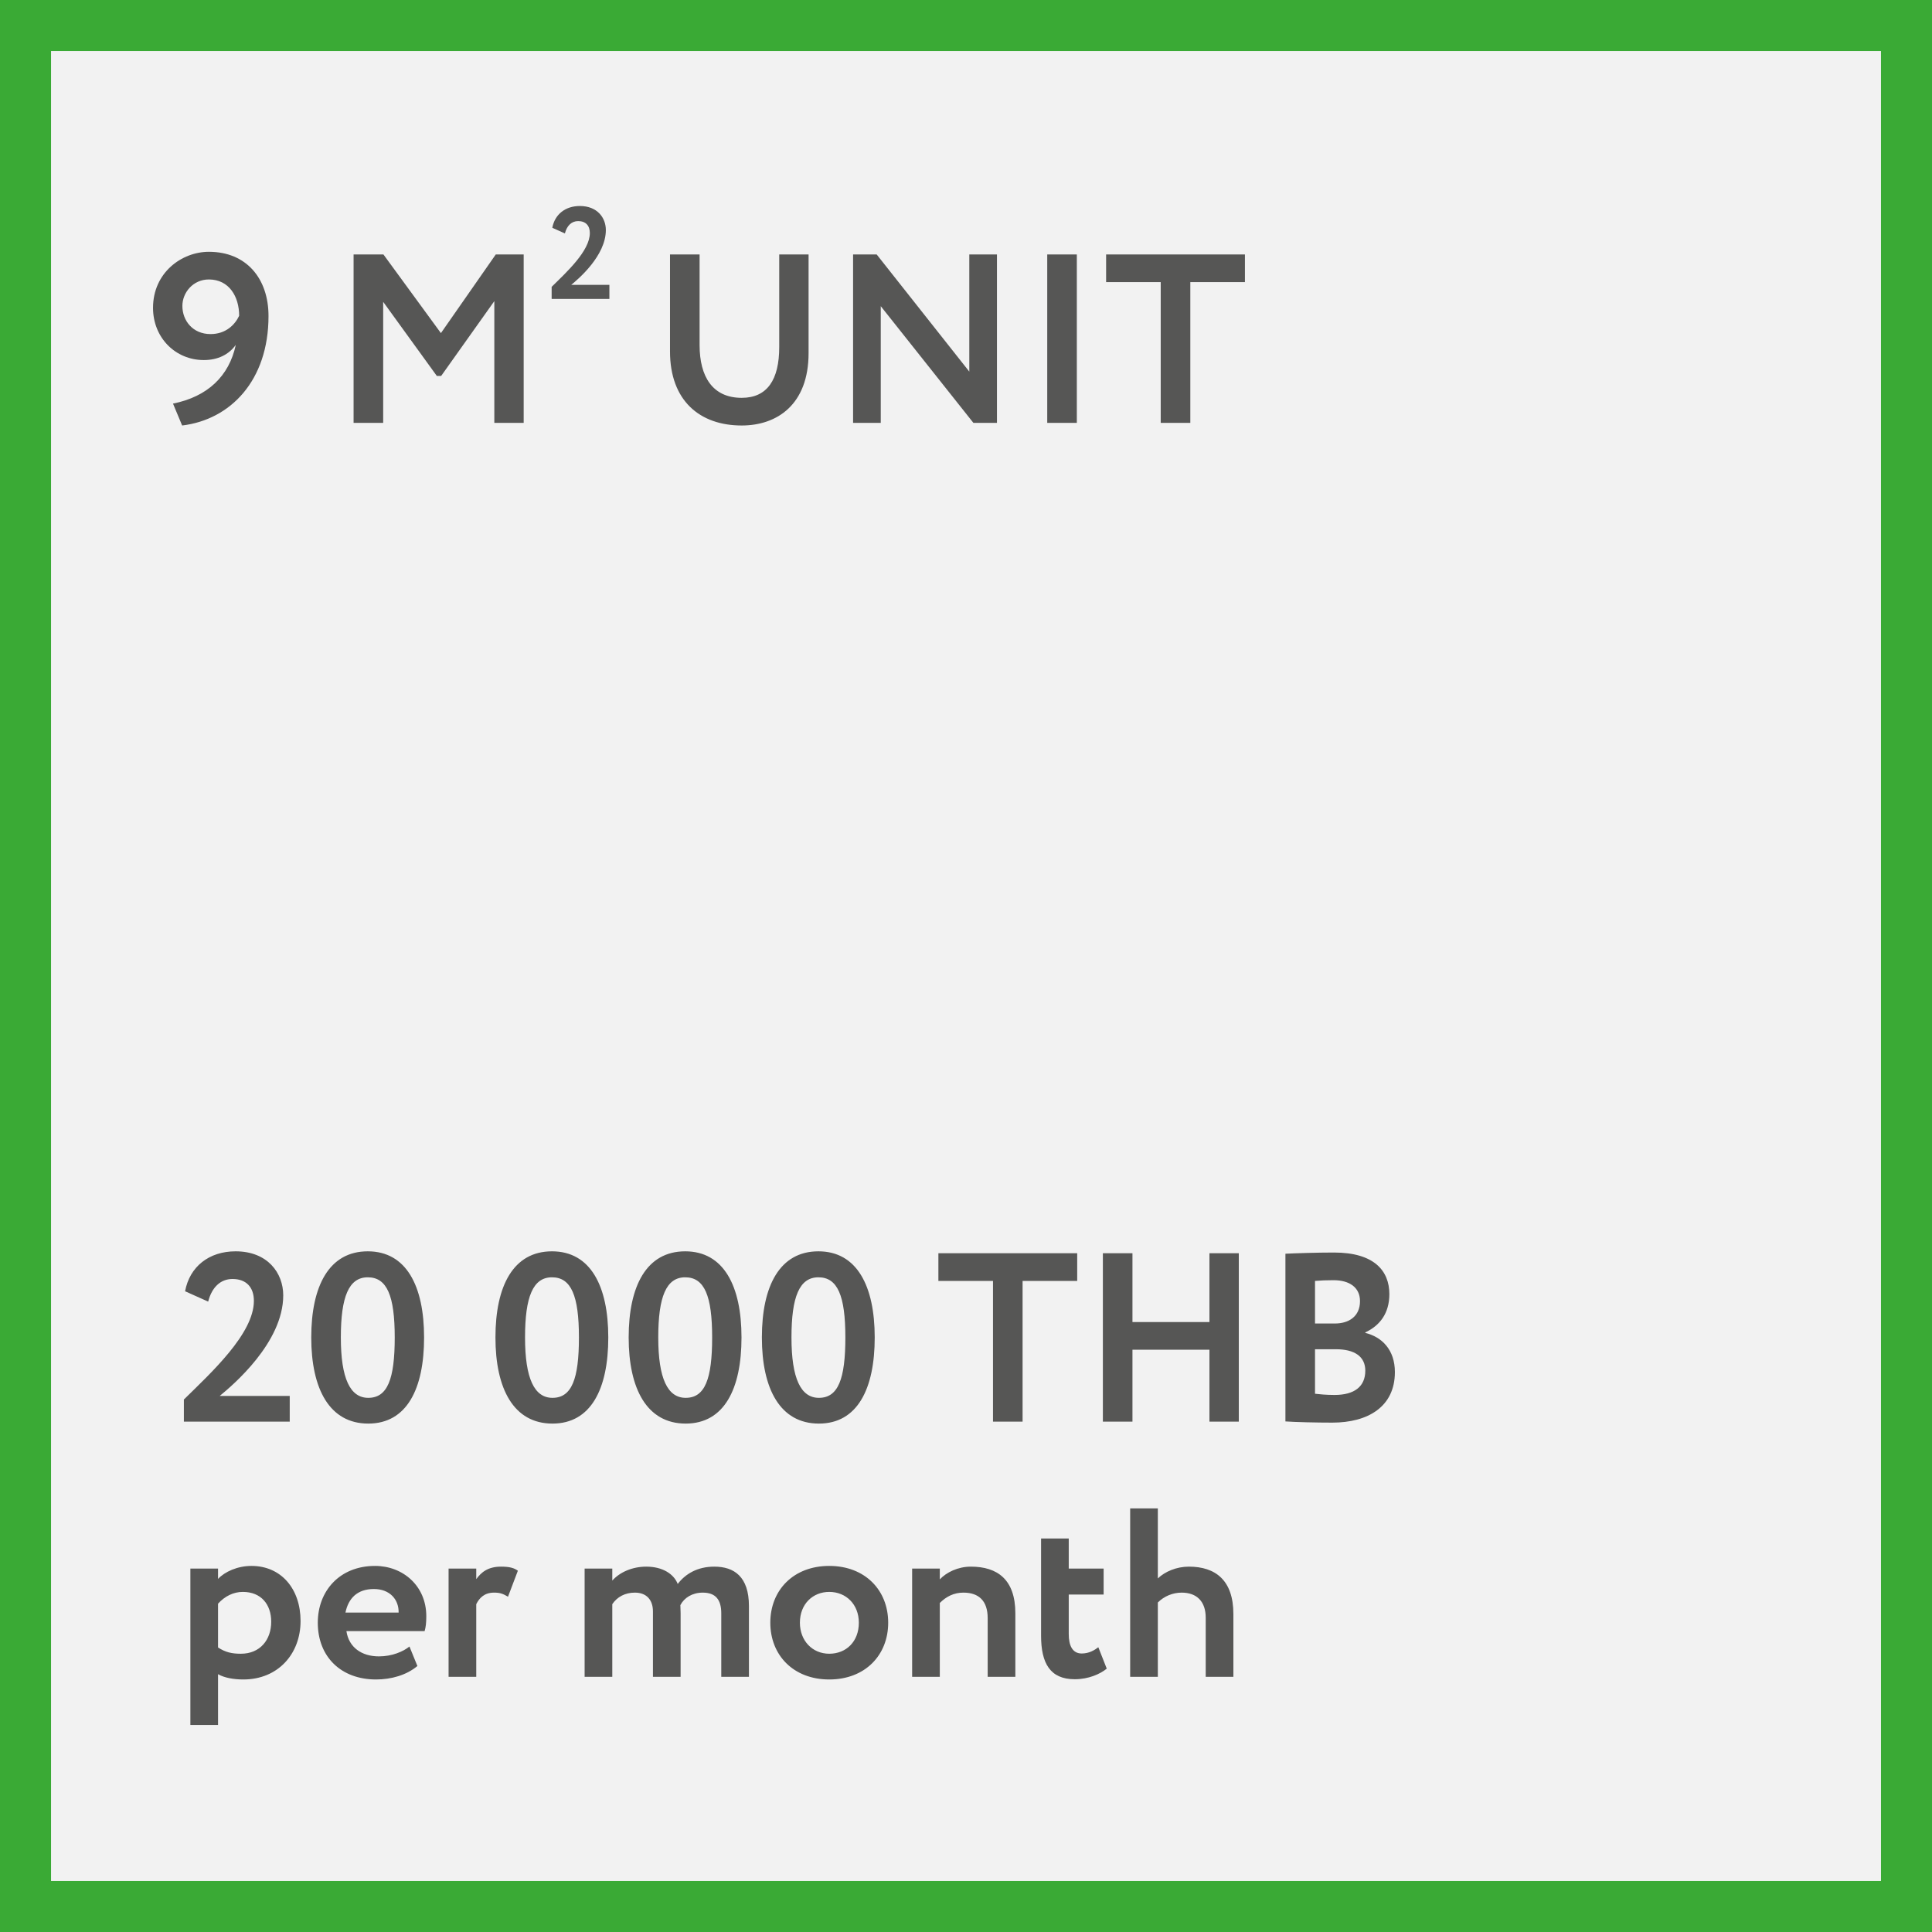 <?xml version="1.0" encoding="UTF-8"?> <svg xmlns="http://www.w3.org/2000/svg" width="265" height="265" viewBox="0 0 265 265" fill="none"><rect x="0" y="0" width="265" height="265" fill="#333333" stroke="none"/> <g clip-path="url(#clip0_36_2)"> <rect width="265" height="265" fill="white"></rect> <rect x="3.5" y="3.5" width="258" height="258" fill="#F2F2F2" stroke="#3AAA35" stroke-width="7"></rect> <path d="M36.83 43.348C36.83 38.2 33.794 34.537 28.646 34.537C24.95 34.537 20.99 37.375 20.99 42.226C20.99 46.318 24.059 49.387 27.953 49.387C29.9 49.387 31.385 48.628 32.342 47.308C31.418 51.598 28.481 54.403 23.729 55.36L24.983 58.363C31.583 57.571 36.83 52.225 36.83 43.348ZM32.804 43.315C32.21 44.569 30.956 45.823 28.877 45.823C26.435 45.823 25.016 43.975 25.016 41.962C25.016 40.114 26.501 38.332 28.646 38.332C31.418 38.332 32.804 40.675 32.804 43.315ZM48.499 58H52.558V41.401L59.917 51.565H60.511L67.804 41.302V58H71.83V34.9H68.002L60.478 45.691L52.591 34.9H48.499V58ZM110.908 34.9H106.882V47.605C106.882 52.093 105.232 54.568 101.734 54.568C97.741 54.568 95.959 51.664 95.959 47.341V34.9H91.9V48.199C91.9 54.964 95.992 58.363 101.734 58.363C106.585 58.363 110.908 55.492 110.908 48.43V34.9ZM136.747 58V34.9H132.952V50.971L120.247 34.9H117.013V58H120.808V41.995L133.513 58H136.747ZM143.643 58H147.702V34.9H143.643V58ZM151.718 38.695H159.209V58H163.268V38.695H170.759V34.9H151.718V38.695Z" fill="#565655"></path> <path d="M25.221 195H39.741V191.469H30.138C31.953 189.984 38.85 184.143 38.85 177.675C38.85 174.606 36.705 171.636 32.316 171.636C28.653 171.636 26.013 173.748 25.386 177.114L28.554 178.533C29.049 176.586 30.237 175.431 31.887 175.431C33.801 175.431 34.824 176.586 34.824 178.434C34.824 182.922 28.983 188.268 25.221 191.964V195ZM42.692 183.45C42.692 190.512 45.2 195.264 50.513 195.264C55.793 195.264 58.169 190.512 58.169 183.45C58.169 176.388 55.727 171.636 50.447 171.636C45.134 171.636 42.692 176.388 42.692 183.45ZM46.751 183.45C46.751 177.873 47.84 175.2 50.447 175.2C53.087 175.2 54.143 177.741 54.143 183.45C54.143 189.159 53.153 191.733 50.513 191.733C48.038 191.733 46.751 189.093 46.751 183.45ZM67.957 183.45C67.957 190.512 70.465 195.264 75.778 195.264C81.058 195.264 83.434 190.512 83.434 183.45C83.434 176.388 80.992 171.636 75.712 171.636C70.399 171.636 67.957 176.388 67.957 183.45ZM72.016 183.45C72.016 177.873 73.105 175.2 75.712 175.2C78.352 175.2 79.408 177.741 79.408 183.45C79.408 189.159 78.418 191.733 75.778 191.733C73.303 191.733 72.016 189.093 72.016 183.45ZM86.23 183.45C86.23 190.512 88.738 195.264 94.051 195.264C99.331 195.264 101.707 190.512 101.707 183.45C101.707 176.388 99.265 171.636 93.985 171.636C88.672 171.636 86.23 176.388 86.23 183.45ZM90.289 183.45C90.289 177.873 91.378 175.2 93.985 175.2C96.625 175.2 97.681 177.741 97.681 183.45C97.681 189.159 96.691 191.733 94.051 191.733C91.576 191.733 90.289 189.093 90.289 183.45ZM104.502 183.45C104.502 190.512 107.01 195.264 112.323 195.264C117.603 195.264 119.979 190.512 119.979 183.45C119.979 176.388 117.537 171.636 112.257 171.636C106.944 171.636 104.502 176.388 104.502 183.45ZM108.561 183.45C108.561 177.873 109.65 175.2 112.257 175.2C114.897 175.2 115.953 177.741 115.953 183.45C115.953 189.159 114.963 191.733 112.323 191.733C109.848 191.733 108.561 189.093 108.561 183.45ZM128.712 175.695H136.203V195H140.262V175.695H147.753V171.9H128.712V175.695ZM165.892 195H169.918V171.9H165.892V181.338H155.332V171.9H151.273V195H155.332V185.133H165.892V195ZM176.313 194.967C177.666 195.066 180.636 195.132 182.748 195.132C187.632 195.132 191.328 192.954 191.328 188.202C191.328 185.133 189.546 183.384 187.269 182.823V182.757C189.249 181.833 190.569 180.15 190.569 177.51C190.569 174.309 188.49 171.801 182.979 171.801C180.669 171.801 177.6 171.9 176.313 171.966V194.967ZM183.243 185.067C185.784 185.067 187.269 186.057 187.269 188.004C187.269 190.182 185.784 191.337 183.045 191.337C181.89 191.337 180.933 191.238 180.372 191.172V185.067H183.243ZM182.913 175.596C185.091 175.596 186.543 176.586 186.543 178.467C186.543 180.579 184.992 181.536 183.111 181.536H180.372V175.695C181.098 175.629 181.989 175.596 182.913 175.596ZM26.112 236.6H29.907V229.637C30.765 230.132 32.052 230.363 33.372 230.363C38.124 230.363 41.226 226.865 41.226 222.344C41.226 217.955 38.586 214.787 34.494 214.787C32.58 214.787 30.831 215.579 29.907 216.569V215.15H26.112V236.6ZM33.306 218.351C35.814 218.351 37.2 220.067 37.2 222.443C37.2 224.918 35.682 226.832 33.042 226.832C31.788 226.832 30.93 226.634 29.907 225.974V219.968C30.831 218.945 32.019 218.351 33.306 218.351ZM56.162 225.842C55.304 226.535 53.786 227.195 51.971 227.195C49.628 227.195 47.846 225.974 47.516 223.73H58.241C58.406 223.169 58.472 222.608 58.472 221.684C58.472 217.526 55.271 214.787 51.443 214.787C46.559 214.787 43.589 218.252 43.589 222.575C43.589 227.261 46.79 230.363 51.575 230.363C53.654 230.363 55.766 229.769 57.251 228.515L56.162 225.842ZM51.278 217.955C53.456 217.955 54.71 219.374 54.677 221.189H47.384C47.78 219.242 49.001 217.955 51.278 217.955ZM61.529 230H65.324V220.034C65.753 219.176 66.446 218.45 67.766 218.45C68.558 218.45 68.954 218.582 69.68 219.011L71.033 215.447C70.538 215.084 69.944 214.886 68.723 214.886C66.941 214.886 66.017 215.645 65.324 216.602V215.15H61.529V230ZM102.727 220.298C102.727 216.239 100.681 214.886 97.975 214.886C95.665 214.886 94.015 215.876 92.959 217.262C92.431 215.909 90.913 214.886 88.636 214.886C86.788 214.886 85.039 215.612 83.983 216.8V215.15H80.188V230H83.983V220.034C84.643 219.044 85.732 218.45 87.085 218.45C88.702 218.45 89.56 219.473 89.56 221.024V230H93.355V221.255C93.355 220.925 93.322 220.397 93.322 220.166C93.85 219.143 94.972 218.45 96.391 218.45C98.173 218.45 98.932 219.44 98.932 221.288V230H102.727V220.298ZM105.658 222.575C105.658 227.03 108.826 230.363 113.743 230.363C118.66 230.363 121.828 227.03 121.828 222.575C121.828 218.12 118.66 214.787 113.743 214.787C108.826 214.787 105.658 218.12 105.658 222.575ZM109.717 222.575C109.717 220.001 111.499 218.351 113.743 218.351C116.053 218.351 117.802 220.067 117.802 222.575C117.802 225.149 116.086 226.832 113.743 226.832C111.433 226.832 109.717 225.05 109.717 222.575ZM125.112 230H128.907V219.869C129.798 218.978 130.854 218.45 132.141 218.45C134.253 218.45 135.474 219.572 135.474 221.948V230H139.269V221.288C139.269 216.635 136.794 214.886 133.164 214.886C131.382 214.886 129.798 215.678 128.907 216.635V215.15H125.112V230ZM142.797 224.357C142.797 228.152 144.051 230.33 147.417 230.33C149.331 230.33 150.915 229.604 151.806 228.878L150.651 225.941C150.123 226.337 149.397 226.799 148.374 226.799C147.12 226.799 146.592 225.743 146.592 224.126V218.714H151.377V215.15H146.592V211.025H142.797V224.357ZM155.018 230H158.813V219.803C159.671 218.945 160.859 218.45 162.08 218.45C164.159 218.45 165.38 219.671 165.38 221.882V230H169.175V221.387C169.175 216.734 166.7 214.886 163.07 214.886C161.354 214.886 159.77 215.579 158.813 216.503V206.9H155.018V230Z" fill="#565655"></path> <path d="M75.666 41H83.586V39.074H78.348C79.338 38.264 83.1 35.078 83.1 31.55C83.1 29.876 81.93 28.256 79.536 28.256C77.538 28.256 76.098 29.408 75.756 31.244L77.484 32.018C77.754 30.956 78.402 30.326 79.302 30.326C80.346 30.326 80.904 30.956 80.904 31.964C80.904 34.412 77.718 37.328 75.666 39.344V41Z" fill="#565655"></path> </g> <defs> <clipPath id="clip0_36_2"> <rect width="265" height="265" fill="white"></rect> </clipPath> </defs> </svg> 